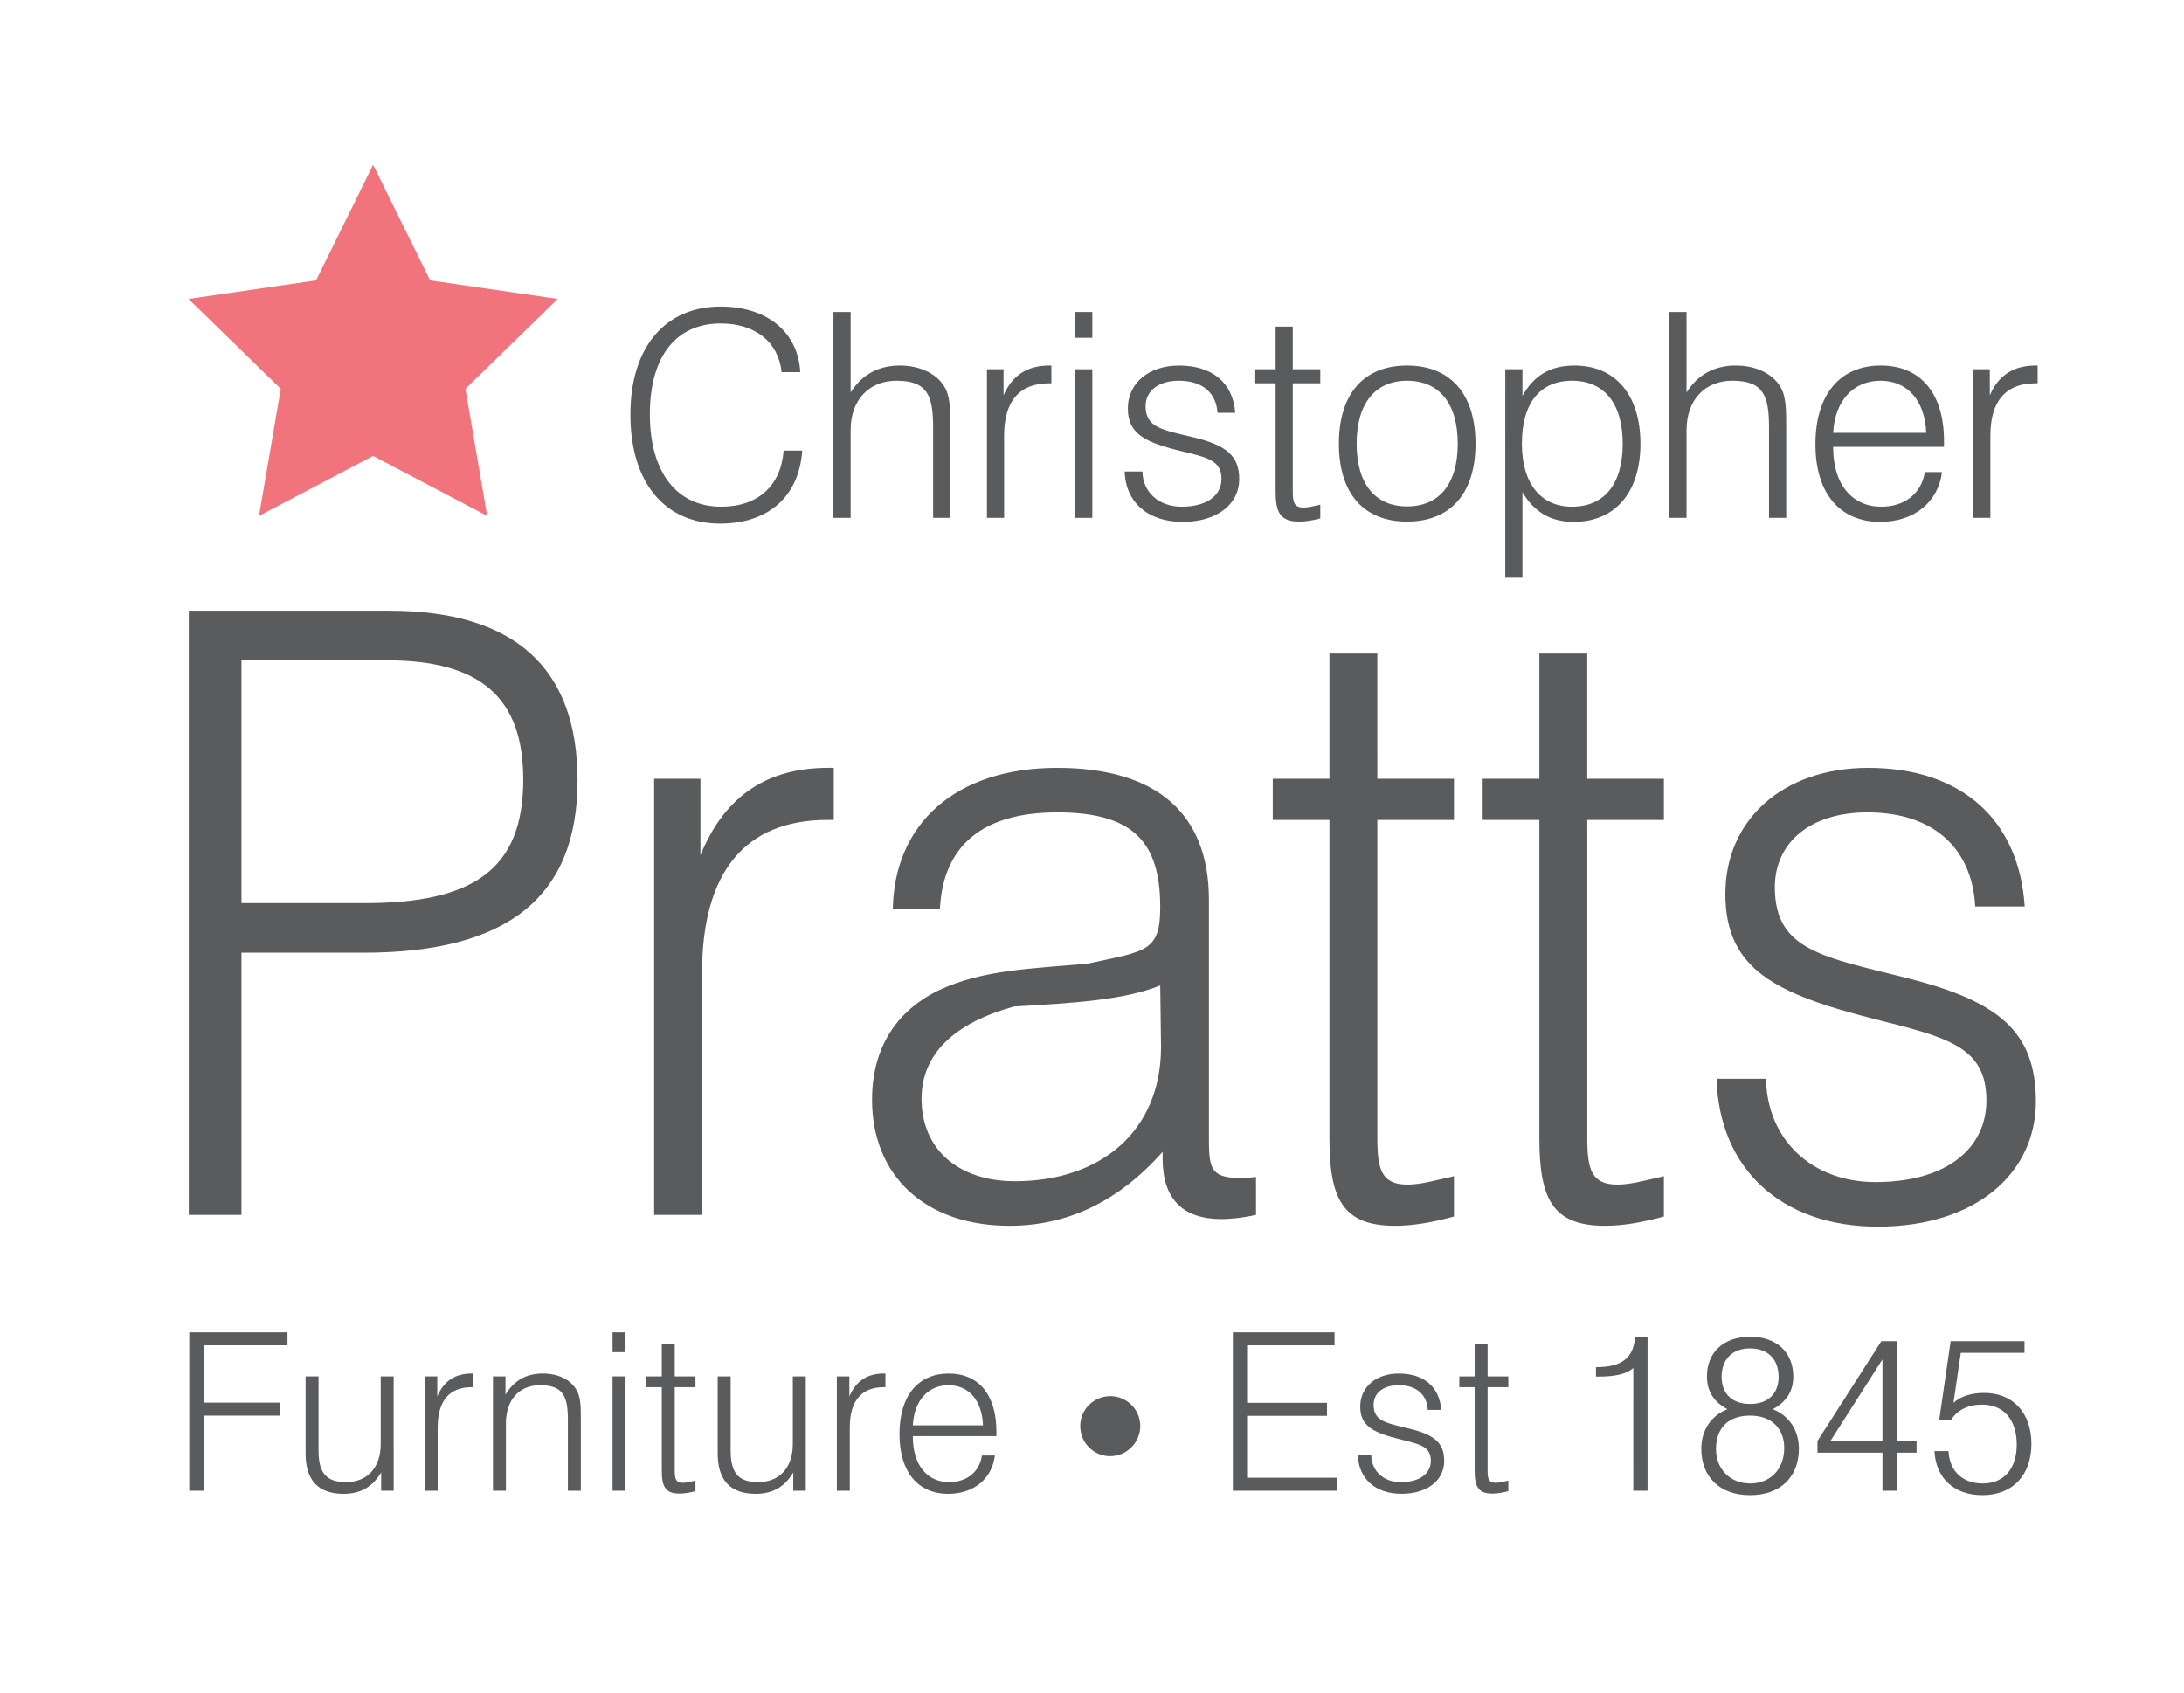 <?xml version="1.0" encoding="utf-8"?>
<!-- Generator: Adobe Illustrator 15.1.0, SVG Export Plug-In . SVG Version: 6.00 Build 0)  -->
<!DOCTYPE svg PUBLIC "-//W3C//DTD SVG 1.1//EN" "http://www.w3.org/Graphics/SVG/1.1/DTD/svg11.dtd">
<svg version="1.1" id="Layer_1" xmlns="http://www.w3.org/2000/svg" xmlns:xlink="http://www.w3.org/1999/xlink" x="0px" y="0px"
	 width="347px" height="269px" viewBox="123 168 347 269" enable-background="new 123 168 347 269" xml:space="preserve">
<g>
	<defs>
		<rect id="SVGID_1_" x="123" y="168" width="347" height="269"/>
	</defs>
	<clipPath id="SVGID_2_">
		<use xlink:href="#SVGID_1_"  overflow="visible"/>
	</clipPath>
	<polygon clip-path="url(#SVGID_2_)" fill="#F1737C" points="182.28,194.185 191.34,212.548 211.609,215.493 196.944,229.784 
		200.404,249.968 182.28,240.442 164.152,249.968 167.612,229.784 152.951,215.493 173.216,212.548 	"/>
	<g clip-path="url(#SVGID_2_)">
		<g>
			<path fill="#5A5B5D" d="M250.462,239.591c-0.5,7.235-5.324,11.604-13.059,11.604c-8.691,0-14.242-6.416-14.242-17.336
				c0-10.83,5.642-17.154,14.333-17.154c7.462,0,12.331,4.141,12.649,10.42h-2.958c-0.5-4.778-4.186-7.735-9.692-7.735
				c-6.961,0-11.239,5.096-11.239,14.424c0,9.419,4.414,14.697,11.33,14.697c5.824,0,9.51-3.322,9.919-8.919L250.462,239.591
				L250.462,239.591z"/>
			<path fill="#5A5B5D" d="M255.421,217.568h2.73v12.786c1.774-2.821,4.414-4.277,7.826-4.277c3.185,0,5.779,1.274,7.053,3.321
				c0.956,1.548,0.956,3.641,0.956,6.507v14.379h-2.73v-14.333c0-5.051-0.865-7.462-5.824-7.462c-4.323,0-7.28,3.003-7.28,7.871
				v13.924h-2.73L255.421,217.568L255.421,217.568z"/>
			<path fill="#5A5B5D" d="M279.808,226.669h2.639v4.141c1.411-3.276,3.868-4.732,7.28-4.732c0.091,0,0.228,0,0.319,0v2.821
				c-0.137,0-0.228,0-0.364,0c-4.687,0-7.144,2.821-7.144,8.281v13.104h-2.73V226.669L279.808,226.669z"/>
			<path fill="#5A5B5D" d="M293.822,217.568h2.729v4.096h-2.729V217.568z M293.822,226.669h2.729v23.615h-2.729V226.669z"/>
			<path fill="#5A5B5D" d="M304.514,242.913c0.045,3.276,2.594,5.597,6.234,5.597c4.049,0,6.324-1.82,6.324-4.414
				c0-2.912-2.184-3.412-6.37-4.413c-5.644-1.365-8.509-2.685-8.509-6.78c0-4.004,3.274-6.825,8.145-6.825
				c5.324,0,8.6,2.821,8.918,7.508h-2.82c-0.183-3.185-2.412-5.096-6.143-5.096c-3.322,0-5.279,1.684-5.279,4.049
				c0,3.459,2.776,3.777,7.69,4.96c5.005,1.229,7.188,2.821,7.188,6.644c0,3.913-3.457,6.779-9.01,6.779
				c-5.505,0-9.055-3.14-9.191-8.008L304.514,242.913L304.514,242.913z"/>
			<path fill="#5A5B5D" d="M328.4,226.669h4.369v2.229H328.4v17.199c0,1.729,0.229,2.549,1.729,2.549
				c0.728,0,1.593-0.228,2.64-0.455v2.184c-1.229,0.318-2.32,0.501-3.367,0.501c-3.049,0-3.731-1.547-3.731-4.778v-17.199h-3.229
				v-2.229h3.229v-6.78h2.729V226.669L328.4,226.669z"/>
			<path fill="#5A5B5D" d="M346.557,226.077c6.87,0,10.875,4.505,10.875,12.422c0,7.918-4.005,12.377-10.875,12.377
				c-6.871,0-10.83-4.459-10.83-12.377C335.727,230.582,339.686,226.077,346.557,226.077z M346.557,248.464
				c5.051,0,8.053-3.503,8.053-9.965c0-6.461-3.002-10.01-8.053-10.01c-5.006,0-8.01,3.549-8.01,10.01
				C338.547,244.961,341.551,248.464,346.557,248.464z"/>
			<path fill="#5A5B5D" d="M362.162,226.669h2.73v4.231c1.819-3.276,4.459-4.823,8.28-4.823c6.416,0,10.466,4.596,10.466,12.422
				c0,7.872-4.142,12.422-10.603,12.422c-3.64,0-6.279-1.547-8.146-4.731v13.604h-2.729L362.162,226.669L362.162,226.669z
				 M372.766,248.51c5.049,0,8.053-3.504,8.053-10.011c0-6.461-3.004-10.01-8.053-10.01c-5.052,0-7.964,3.503-7.964,10.01
				C364.802,244.824,367.805,248.51,372.766,248.51z"/>
			<path fill="#5A5B5D" d="M388.232,217.568h2.729v12.786c1.774-2.821,4.414-4.277,7.826-4.277c3.187,0,5.778,1.274,7.053,3.321
				c0.956,1.548,0.956,3.641,0.956,6.507v14.379h-2.729v-14.333c0-5.051-0.865-7.462-5.824-7.462c-4.323,0-7.281,3.003-7.281,7.871
				v13.924h-2.729v-32.716H388.232z"/>
			<path fill="#5A5B5D" d="M414.258,239.137c0,5.915,3.096,9.373,7.646,9.373c3.686,0,6.371-2.048,6.916-5.506h2.729
				c-0.592,4.777-4.414,7.917-9.828,7.917c-6.369,0-10.283-4.504-10.283-12.331c0-7.963,3.959-12.513,10.375-12.513
				c6.278,0,10.056,4.323,10.056,12.013c0,0.272,0,0.592,0,0.91h-17.609C414.258,239.045,414.258,239.091,414.258,239.137z
				 M429.047,236.771c-0.229-5.233-3.049-8.281-7.281-8.281c-4.229,0-7.233,3.094-7.508,8.281H429.047z"/>
			<path fill="#5A5B5D" d="M436.508,226.669h2.639v4.141c1.41-3.276,3.867-4.732,7.28-4.732c0.091,0,0.229,0,0.319,0v2.821
				c-0.137,0-0.229,0-0.365,0c-4.686,0-7.143,2.821-7.143,8.281v13.104h-2.73V226.669z"/>
		</g>
		<g>
			<path fill="#5A5B5D" d="M152.996,265.035h31.834c19.913,0,29.932,9.078,29.932,26.967c0,18.557-11.161,27.368-33.991,27.368
				h-19.405v41.651h-8.371L152.996,265.035L152.996,265.035z M180.898,311.493c17.122,0,25.239-5.206,25.239-19.624
				c0-13.083-6.849-18.957-21.688-18.957h-23.083v38.581H180.898z"/>
			<path fill="#5A5B5D" d="M226.933,291.735h7.356v12.148C238.221,294.271,245.07,290,254.583,290c0.253,0,0.634,0,0.888,0v8.277
				c-0.38,0-0.634,0-1.015,0c-13.063,0-19.913,8.275-19.913,24.296v38.448h-7.61V291.735z"/>
			<path fill="#5A5B5D" d="M283.37,362.757c-13.444,0-21.815-8.01-21.815-20.023c0-8.012,3.678-14.019,10.527-17.355
				c6.976-3.337,14.966-3.471,23.717-4.271c9.26-2.004,11.542-1.869,11.542-8.944c0-10.413-4.312-15.086-16.361-15.086
				c-11.795,0-18.137,5.207-18.644,15.353h-7.483c0.253-13.619,10.019-22.43,26.127-22.43c15.727,0,24.098,7.209,24.098,20.959
				v36.979c0,0.269,0,0.534,0,0.802c0,4.539,0.127,6.407,4.691,6.407c0.508,0,1.522,0,2.791-0.134v6.008
				c-2.41,0.534-4.312,0.669-5.453,0.669c-6.215,0-9.387-3.204-9.387-9.612c0-0.269,0-0.668,0-1.068
				C300.746,358.886,292.629,362.757,283.37,362.757z M284.131,327.914c-9.639,2.67-14.712,7.609-14.712,14.685
				c0,7.876,5.708,13.083,14.839,13.083c13.697,0,23.21-8.01,23.21-21.359l-0.127-9.745
				C301.761,326.846,293.77,327.38,284.131,327.914z"/>
			<path fill="#5A5B5D" d="M341.835,291.735h12.176v6.542h-12.176v50.462c0,5.072,0.634,7.477,4.819,7.477
				c2.029,0,4.438-0.668,7.355-1.335v6.407c-3.425,0.935-6.468,1.469-9.386,1.469c-8.497,0-10.399-4.539-10.399-14.018v-50.462
				h-9.004v-6.542h9.004v-19.892h7.609L341.835,291.735L341.835,291.735z"/>
			<path fill="#5A5B5D" d="M375.189,291.735h12.176v6.542h-12.176v50.462c0,5.072,0.635,7.477,4.819,7.477
				c2.029,0,4.438-0.668,7.355-1.335v6.407c-3.425,0.935-6.47,1.469-9.386,1.469c-8.498,0-10.399-4.539-10.399-14.018v-50.462
				h-9.006v-6.542h9.006v-19.892h7.608v19.892H375.189z"/>
			<path fill="#5A5B5D" d="M403.598,339.395c0.127,9.612,7.229,16.422,17.377,16.422c11.287,0,17.629-5.342,17.629-12.95
				c0-8.544-6.088-10.013-17.756-12.949c-15.729-4.005-23.719-7.876-23.719-19.892c0-11.748,9.133-20.024,22.703-20.024
				c14.84,0,23.971,8.276,24.859,22.027h-7.863c-0.508-9.346-6.723-14.952-17.123-14.952c-9.258,0-14.712,4.938-14.712,11.882
				c0,10.146,7.735,11.08,21.435,14.551c13.951,3.604,20.039,8.277,20.039,19.491c0,11.48-9.639,19.892-25.113,19.892
				c-15.346,0-25.237-9.212-25.619-23.496L403.598,339.395L403.598,339.395z"/>
		</g>
		<g>
			<path fill="#5A5B5D" d="M153.073,379.69h15.607v2.064h-13.343v9.103h12.108v2.063h-12.108v11.938h-2.264V379.69z"/>
			<path fill="#5A5B5D" d="M185.548,404.858h-1.989v-2.905c-1.372,2.311-3.293,3.396-5.969,3.396c-4.047,0-6.037-2.171-6.037-6.439
				v-12.217h2.058v11.727c0,3.465,1.098,5.075,4.356,5.075c3.396,0,5.522-2.312,5.522-6.057v-10.745h2.058L185.548,404.858
				L185.548,404.858z"/>
			<path fill="#5A5B5D" d="M190.486,386.691h1.989v3.186c1.063-2.521,2.916-3.641,5.488-3.641c0.069,0,0.172,0,0.24,0v2.17
				c-0.103,0-0.171,0-0.274,0c-3.533,0-5.385,2.171-5.385,6.371v10.081h-2.058V386.691L190.486,386.691z"/>
			<path fill="#5A5B5D" d="M201.325,386.691h1.989v2.904c1.338-2.239,3.293-3.359,5.9-3.359c2.47,0,4.391,0.944,5.351,2.556
				c0.686,1.12,0.721,2.555,0.721,4.48c0,0.175,0,0.35,0,0.523v11.062h-2.059v-11.342c0-3.676-0.789-5.426-4.425-5.426
				c-3.259,0-5.419,2.275-5.419,6.057v10.711h-2.058V386.691L201.325,386.691z"/>
			<path fill="#5A5B5D" d="M220.327,379.69h2.058v3.149h-2.058V379.69z M220.327,386.691h2.058v18.167h-2.058V386.691z"/>
			<path fill="#5A5B5D" d="M230.205,386.691h3.293v1.715h-3.293v13.23c0,1.33,0.171,1.961,1.303,1.961
				c0.549,0,1.201-0.176,1.99-0.351v1.681c-0.926,0.245-1.75,0.385-2.539,0.385c-2.298,0-2.813-1.189-2.813-3.676v-13.23h-2.435
				v-1.715h2.435v-5.217h2.059V386.691z"/>
			<path fill="#5A5B5D" d="M251.025,404.858h-1.989v-2.905c-1.372,2.311-3.293,3.396-5.969,3.396c-4.047,0-6.037-2.171-6.037-6.439
				v-12.217h2.058v11.727c0,3.465,1.098,5.075,4.356,5.075c3.396,0,5.522-2.312,5.522-6.057v-10.745h2.058L251.025,404.858
				L251.025,404.858z"/>
			<path fill="#5A5B5D" d="M255.964,386.691h1.989v3.186c1.063-2.521,2.916-3.641,5.488-3.641c0.069,0,0.172,0,0.24,0v2.17
				c-0.103,0-0.171,0-0.274,0c-3.533,0-5.385,2.171-5.385,6.371v10.081h-2.058V386.691z"/>
			<path fill="#5A5B5D" d="M268.037,396.282c0,4.551,2.333,7.211,5.763,7.211c2.778,0,4.802-1.575,5.214-4.235h2.058
				c-0.446,3.676-3.328,6.091-7.409,6.091c-4.802,0-7.752-3.466-7.752-9.485c0-6.126,2.984-9.626,7.821-9.626
				c4.734,0,7.581,3.325,7.581,9.241c0,0.21,0,0.454,0,0.699h-13.274C268.037,396.213,268.037,396.247,268.037,396.282z
				 M279.185,394.462c-0.171-4.024-2.298-6.37-5.488-6.37c-3.19,0-5.454,2.38-5.66,6.37H279.185z"/>
			<path fill="#5A5B5D" d="M299.416,389.828c2.607,0,4.753,2.112,4.753,4.753c0,2.606-2.146,4.785-4.786,4.785
				c-2.64,0-4.752-2.146-4.752-4.785C294.631,391.94,296.775,389.828,299.416,389.828z"/>
			<path fill="#5A5B5D" d="M318.879,379.69h16.156v2.064h-13.893v9.136h12.691v2.065h-12.691v9.836h14.305v2.065h-16.568V379.69z"/>
			<path fill="#5A5B5D" d="M340.865,399.188c0.033,2.521,1.955,4.307,4.699,4.307c3.053,0,4.769-1.4,4.769-3.396
				c0-2.239-1.646-2.625-4.803-3.396c-4.253-1.05-6.414-2.064-6.414-5.215c0-3.081,2.47-5.251,6.14-5.251
				c4.014,0,6.483,2.17,6.725,5.774h-2.127c-0.139-2.45-1.818-3.92-4.631-3.92c-2.505,0-3.979,1.295-3.979,3.115
				c0,2.66,2.093,2.905,5.798,3.814c3.771,0.945,5.419,2.171,5.419,5.11c0,3.011-2.606,5.216-6.791,5.216
				c-4.151,0-6.826-2.415-6.93-6.161h2.126V399.188z"/>
			<path fill="#5A5B5D" d="M359.354,386.691h3.293v1.715h-3.293v13.23c0,1.33,0.172,1.961,1.304,1.961
				c0.549,0,1.2-0.176,1.989-0.351v1.681c-0.927,0.245-1.75,0.385-2.539,0.385c-2.297,0-2.812-1.189-2.812-3.676v-13.23h-2.437
				v-1.715h2.437v-5.217h2.058V386.691L359.354,386.691z"/>
			<path fill="#5A5B5D" d="M382.505,385.361c-1.098,0.979-2.915,1.364-5.591,1.364c-0.104,0-0.24,0-0.343,0v-1.505
				c0.034,0,0.103,0,0.137,0c3.911,0,5.866-1.436,6.071-4.831h1.99v24.469h-2.266L382.505,385.361L382.505,385.361z"/>
			<path fill="#5A5B5D" d="M394.201,386.691c0-3.78,2.607-6.302,6.859-6.302c4.254,0,6.86,2.521,6.86,6.302
				c0,2.346-1.062,4.024-3.258,5.216c2.606,1.015,4.149,3.359,4.149,6.266c0,4.48-2.916,7.386-7.752,7.386s-7.752-2.904-7.752-7.386
				c0-2.905,1.543-5.251,4.149-6.266C395.266,390.717,394.201,389.037,394.201,386.691z M401.062,403.703
				c3.225,0,5.42-2.275,5.42-5.636c0-3.15-2.059-5.146-5.42-5.146c-3.431,0-5.42,1.926-5.42,5.321
				C395.643,401.393,397.872,403.703,401.062,403.703z M401.062,391.067c2.916,0,4.527-1.682,4.527-4.307
				c0-2.766-1.681-4.516-4.527-4.516c-2.848,0-4.527,1.75-4.527,4.516C396.534,389.387,398.146,391.067,401.062,391.067z"/>
			<path fill="#5A5B5D" d="M422.088,398.803h-10.324v-1.854l10.152-15.856h2.436v15.856h3.156v1.854h-3.156v6.057h-2.264V398.803z
				 M422.088,383.996l-8.267,12.951h8.267V383.996z"/>
			<path fill="#5A5B5D" d="M432.583,398.558c0.138,3.115,2.195,5.146,5.454,5.146c3.361,0,5.386-2.345,5.386-6.195
				c0-3.956-2.093-6.336-5.522-6.336c-2.229,0-3.91,0.875-4.904,2.415h-1.887l1.816-12.496h11.731v1.855h-10.119l-1.166,7.944
				c1.132-1.015,2.744-1.574,4.905-1.574c4.526,0,7.478,3.149,7.478,8.086c0,5.041-3.019,8.155-7.786,8.155
				c-4.494,0-7.409-2.694-7.615-7.001H432.583z"/>
		</g>
	</g>
</g>
</svg>
